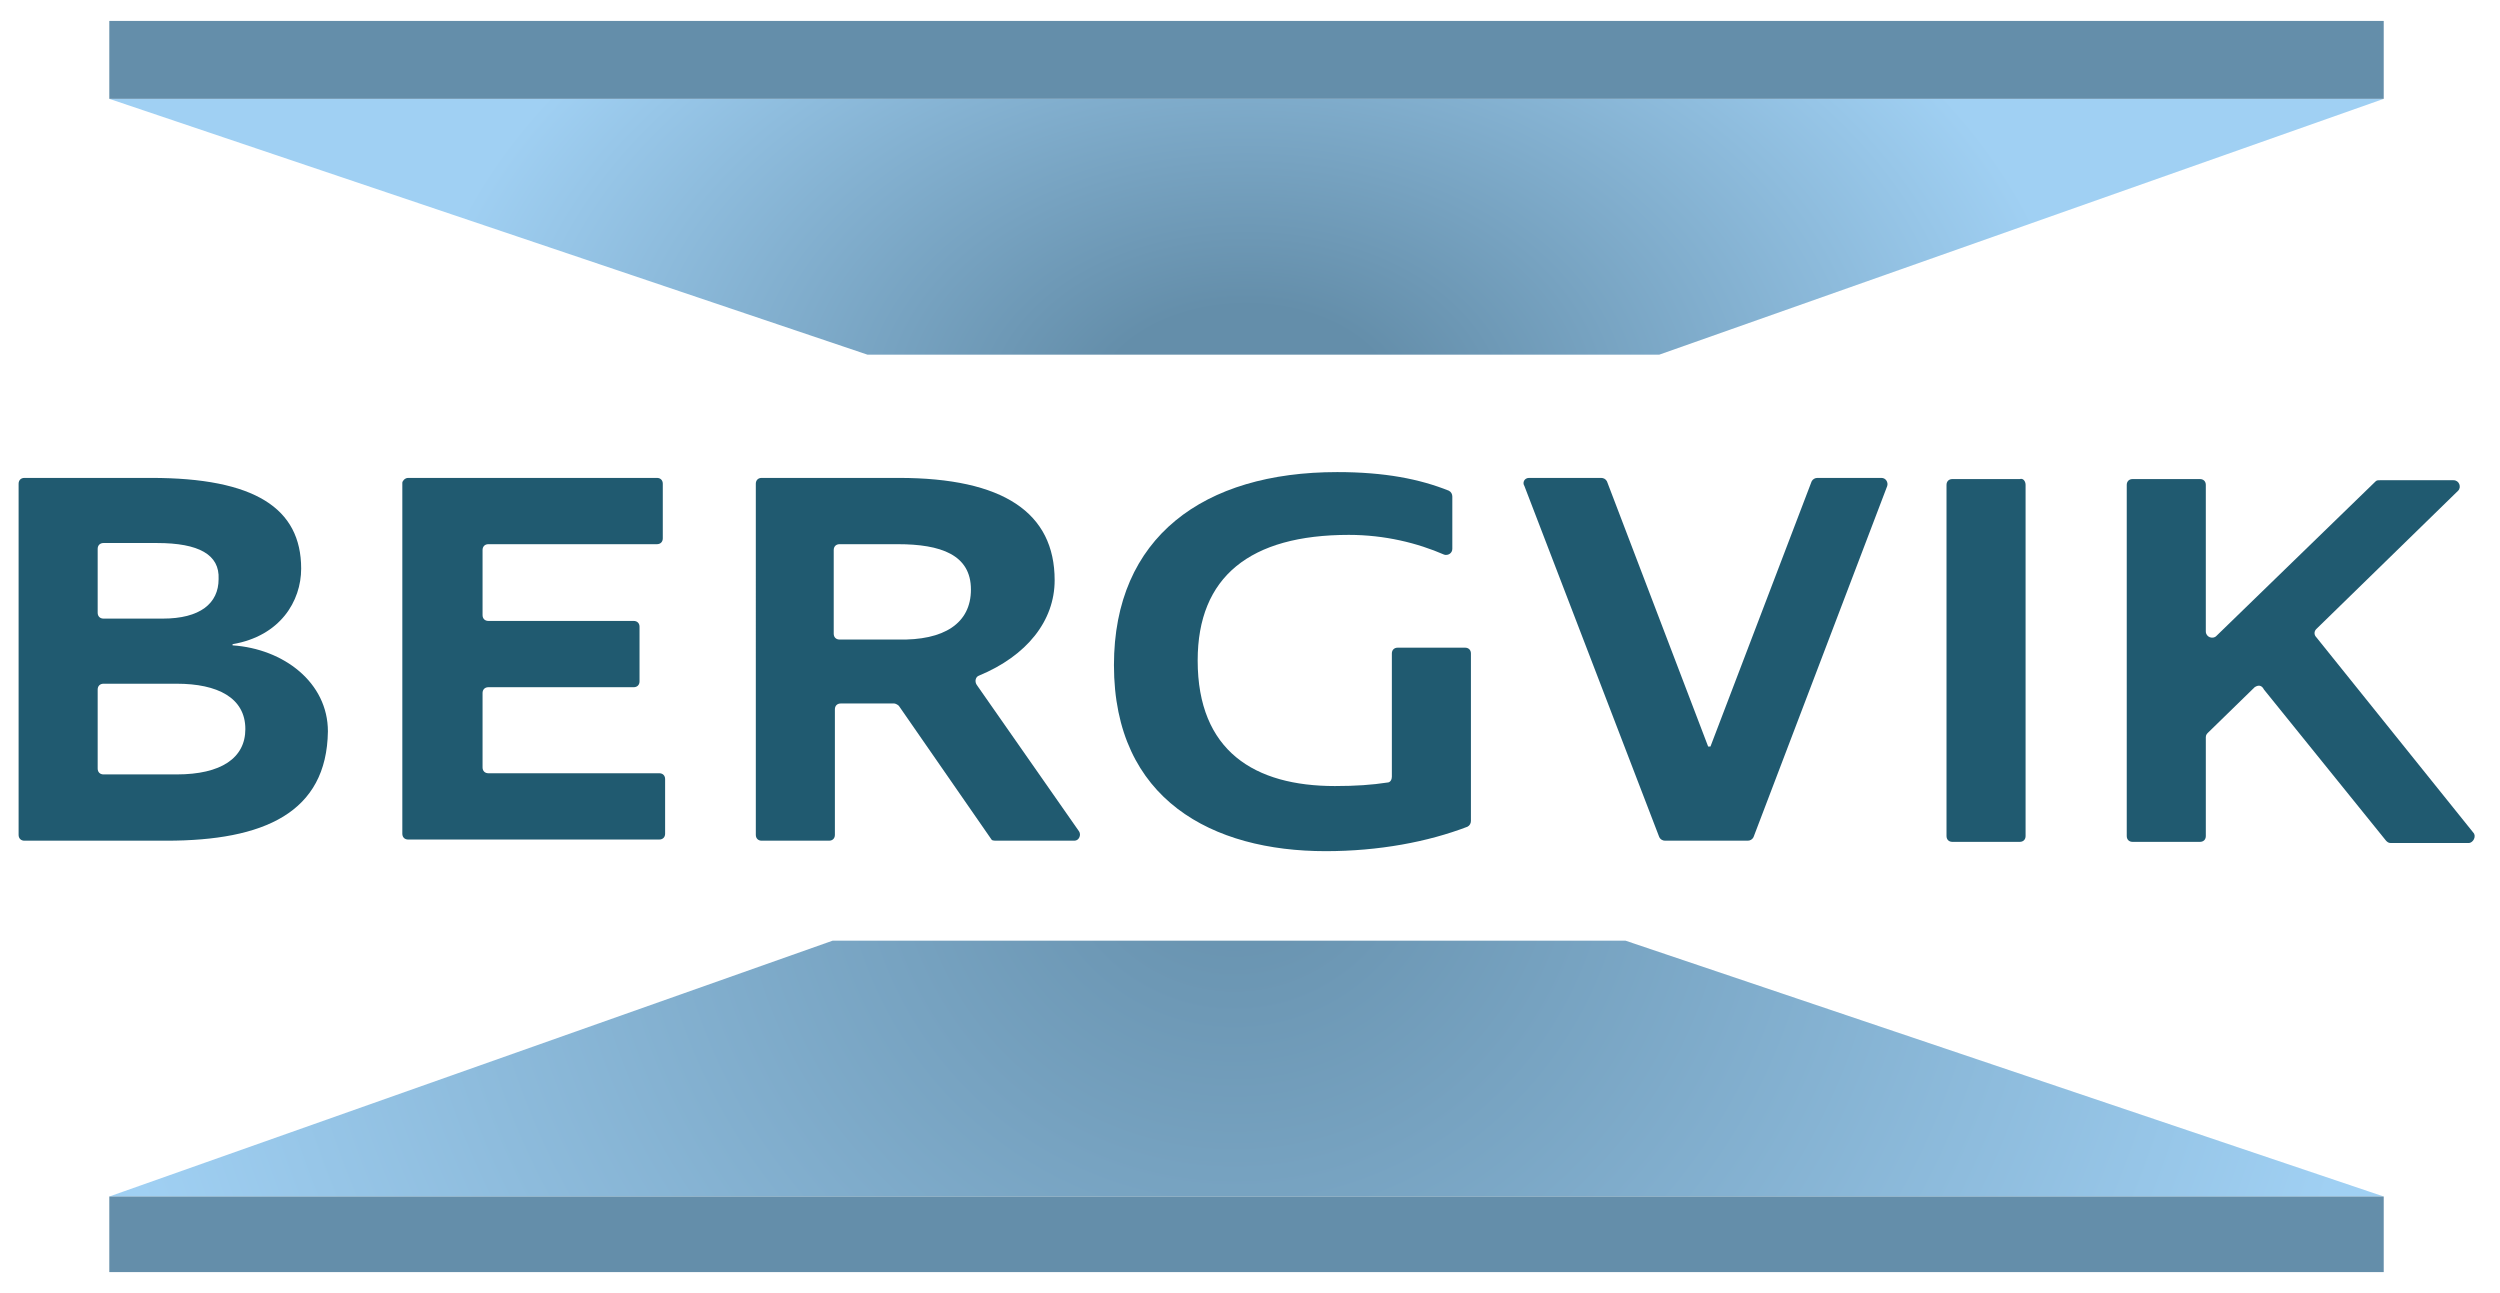 <?xml version="1.0" encoding="utf-8"?>
<!-- Generator: Adobe Illustrator 23.1.1, SVG Export Plug-In . SVG Version: 6.00 Build 0)  -->
<svg version="1.1" id="Lager_1" xmlns="http://www.w3.org/2000/svg" xmlns:xlink="http://www.w3.org/1999/xlink" x="0px" y="0px"
	 viewBox="0 0 215 111.2" style="enable-background:new 0 0 215 111.2;" xml:space="preserve">
<style type="text/css">
	.st0{fill:#205A70;}
	.st1{fill:url(#SVGID_1_);}
	.st2{fill:url(#SVGID_2_);}
	.st3{fill:#648EAA;}
</style>
<g>
	<path class="st0" d="M14.3,72.3H2.1c-0.3,0-0.5-0.2-0.5-0.5V41.6c0-0.3,0.2-0.5,0.5-0.5H13c8.9,0,12.9,2.6,12.9,7.8
		c0,2.8-1.8,5.8-5.9,6.5v0.1c4.4,0.3,8.2,3.2,8.2,7.4C28.1,69.9,22.7,72.3,14.3,72.3z M13.5,46.7H8.9c-0.3,0-0.5,0.2-0.5,0.5v5.5
		c0,0.3,0.2,0.5,0.5,0.5H14c3.2,0,4.8-1.3,4.8-3.4C18.9,47.7,17.1,46.7,13.5,46.7z M15.2,58.8H8.9c-0.3,0-0.5,0.2-0.5,0.5v6.8
		c0,0.3,0.2,0.5,0.5,0.5h6.3c3.8,0,5.9-1.4,5.9-3.9C21.1,60,18.7,58.8,15.2,58.8z"/>
	<path class="st0" d="M35.1,41.1h21.4c0.3,0,0.5,0.2,0.5,0.5v4.7c0,0.3-0.2,0.5-0.5,0.5H42c-0.3,0-0.5,0.2-0.5,0.5v5.6
		c0,0.3,0.2,0.5,0.5,0.5h12.5c0.3,0,0.5,0.2,0.5,0.5v4.7c0,0.3-0.2,0.5-0.5,0.5H42c-0.3,0-0.5,0.2-0.5,0.5V66c0,0.3,0.2,0.5,0.5,0.5
		h14.7c0.3,0,0.5,0.2,0.5,0.5v4.7c0,0.3-0.2,0.5-0.5,0.5H35.1c-0.3,0-0.5-0.2-0.5-0.5V41.5C34.6,41.4,34.8,41.1,35.1,41.1z"/>
	<path class="st0" d="M85.2,72.1l-7.9-11.4c-0.1-0.1-0.3-0.2-0.4-0.2h-4.6c-0.3,0-0.5,0.2-0.5,0.5v10.8c0,0.3-0.2,0.5-0.5,0.5h-5.8
		c-0.3,0-0.5-0.2-0.5-0.5V41.6c0-0.3,0.2-0.5,0.5-0.5h11.8c9,0,13.4,3,13.4,8.8c0,3.5-2.4,6.5-6.5,8.2c-0.3,0.1-0.4,0.5-0.2,0.8
		l8.8,12.6c0.2,0.3,0,0.8-0.4,0.8h-6.6C85.4,72.3,85.3,72.3,85.2,72.1z M83.5,50.7c0-3-2.6-3.9-6.3-3.9h-5c-0.3,0-0.5,0.2-0.5,0.5
		v7.2c0,0.3,0.2,0.5,0.5,0.5h5C81.2,55.1,83.5,53.6,83.5,50.7z"/>
	<path class="st0" d="M116,46c-8.5,0-13,3.6-13,10.8c0,7.8,4.9,10.8,11.8,10.8c1.8,0,3.2-0.1,4.5-0.3c0.3,0,0.4-0.3,0.4-0.5V56.2
		c0-0.3,0.2-0.5,0.5-0.5h5.8c0.3,0,0.5,0.2,0.5,0.5v14.4c0,0.2-0.1,0.4-0.3,0.5c-3.4,1.3-7.6,2.1-12.2,2.1c-9.7,0-18.2-4.4-18.2-16
		c0-11,7.7-16.6,19.2-16.6c4.1,0,7.1,0.6,9.6,1.6c0.2,0.1,0.3,0.3,0.3,0.5v4.5c0,0.4-0.4,0.6-0.7,0.5C121.9,46.7,119.1,46,116,46z"
		/>
	<path class="st0" d="M131.5,41.1h6.2c0.2,0,0.4,0.1,0.5,0.3l8.7,22.8h0.2l8.7-22.8c0.1-0.2,0.3-0.3,0.5-0.3h5.5
		c0.4,0,0.6,0.4,0.5,0.7L150.8,72c-0.1,0.2-0.3,0.3-0.5,0.3h-7.1c-0.2,0-0.4-0.1-0.5-0.3l-11.6-30.2
		C130.9,41.5,131.1,41.1,131.5,41.1z"/>
	<path class="st0" d="M174.2,41.7v30.2c0,0.3-0.2,0.5-0.5,0.5h-5.8c-0.3,0-0.5-0.2-0.5-0.5V41.7c0-0.3,0.2-0.5,0.5-0.5h5.8
		C174,41.1,174.2,41.4,174.2,41.7z"/>
	<path class="st0" d="M193.9,59.1l-4,3.9c-0.1,0.1-0.2,0.2-0.2,0.4v8.5c0,0.3-0.2,0.5-0.5,0.5h-5.8c-0.3,0-0.5-0.2-0.5-0.5V41.7
		c0-0.3,0.2-0.5,0.5-0.5h5.8c0.3,0,0.5,0.2,0.5,0.5v12.6c0,0.5,0.6,0.7,0.9,0.4l13.7-13.3c0.1-0.1,0.2-0.1,0.4-0.1h6.3
		c0.5,0,0.7,0.6,0.4,0.9l-12.2,11.9c-0.2,0.2-0.2,0.5,0,0.7l13.5,16.8c0.3,0.3,0,0.9-0.4,0.9h-6.7c-0.2,0-0.3-0.1-0.4-0.2l-10.5-13
		C194.5,58.9,194.2,58.9,193.9,59.1z"/>
</g>
<radialGradient id="SVGID_1_" cx="106.181" cy="562.816" r="99.27" gradientTransform="matrix(1 0 0 -1 0 633.824)" gradientUnits="userSpaceOnUse">
	<stop  offset="0" style="stop-color:#648EAA"/>
	<stop  offset="1" style="stop-color:#A0D0F3"/>
</radialGradient>
<polygon class="st1" points="205,102.9 9.4,102.9 71.6,80.9 139.8,80.9 "/>
<radialGradient id="SVGID_2_" cx="-137.493" cy="559.785" r="49.197" fx="-137.4" fy="559.8" gradientTransform="matrix(4.184064e-03 1 1.458 -6.099754e-03 -708.48 175.989)" gradientUnits="userSpaceOnUse">
	<stop  offset="0.179" style="stop-color:#648EAA"/>
	<stop  offset="1" style="stop-color:#A0D0F3"/>
</radialGradient>
<polygon class="st2" points="9.4,8.5 205,8.5 142.7,30.5 74.6,30.5 "/>
<rect x="9.4" y="1.8" class="st3" width="195.6" height="6.7"/>
<rect x="9.4" y="102.9" class="st3" width="195.6" height="6.5"/>
</svg>
